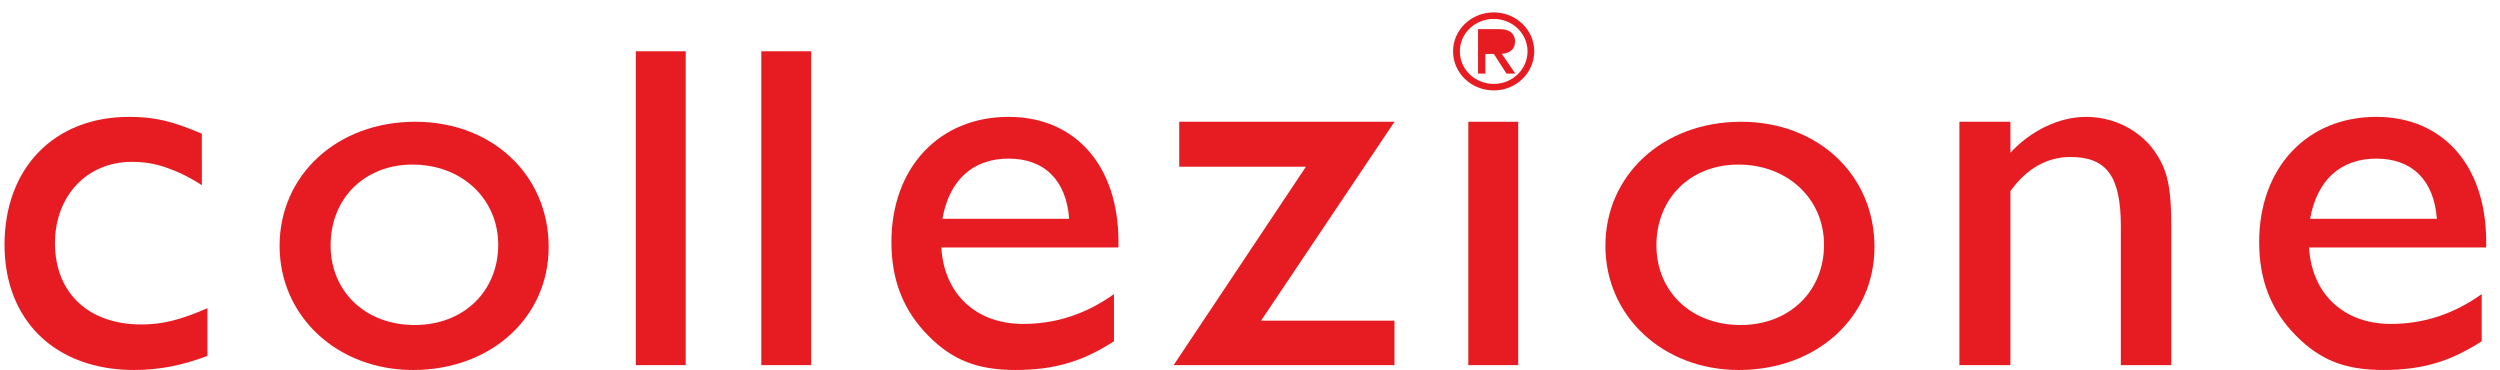 <?xml version="1.0" encoding="utf-8"?>
<!-- Generator: Adobe Illustrator 16.0.0, SVG Export Plug-In . SVG Version: 6.00 Build 0)  -->
<!DOCTYPE svg PUBLIC "-//W3C//DTD SVG 1.1//EN" "http://www.w3.org/Graphics/SVG/1.1/DTD/svg11.dtd">
<svg version="1.1" id="Layer_1" xmlns="http://www.w3.org/2000/svg" xmlns:xlink="http://www.w3.org/1999/xlink" x="0px" y="0px"
	 width="800px" height="118.396px" viewBox="-174.185 -39.938 800 118.396" enable-background="new -174.185 -39.938 800 118.396"
	 xml:space="preserve">
<path fill="#E71C23" d="M-109.595,2.839c-9.867-4.164-15.247-5.376-23.32-5.376c-23.857,0-39.821,16.305-39.821,40.931
	c0,24.281,16.325,40.064,41.435,40.064c7.894,0,15.248-1.389,23.499-4.51V58.684c-8.79,3.818-14.531,5.205-21.167,5.205
	c-16.861,0-27.625-10.059-27.625-26.017c0-15.089,10.225-26.018,24.576-26.018c3.768,0,7.176,0.521,10.762,1.735
	c3.589,1.214,7.356,2.947,11.663,5.725L-109.595,2.839L-109.595,2.839z"/>
<path fill="#E71C23" d="M-41.306-0.976c-24.935,0-43.41,16.998-43.41,39.717c0,22.55,18.476,39.718,42.691,39.718
	c24.935,0,43.412-16.822,43.412-39.371C1.385,16.022-16.73-0.976-41.306-0.976L-41.306-0.976z M-42.202,12.727
	c15.786,0,27.445,10.927,27.445,25.67c0,14.914-11.122,25.673-26.728,25.673c-15.605,0-26.906-10.583-26.906-25.496
	C-68.392,23.477-57.45,12.727-42.202,12.727z"/>
<rect x="29.279" y="-23.532" fill="#E71C23" width="15.966" height="100.43"/>
<path fill="#E71C23" d="M182.288,54.179c-8.971,6.417-18.657,9.539-29.061,9.539c-15.067,0-25.292-9.539-26.191-24.458h56.684
	v-1.905c0-24.285-13.812-39.896-35.159-39.896c-22.242,0-37.49,16.305-37.49,40.064c0,12.145,3.767,21.854,11.838,30.006
	c7.713,7.804,15.786,10.925,27.804,10.925c12.377,0,21.346-2.6,31.572-9.189V54.178L182.288,54.179L182.288,54.179z M127.396,30.069
	c2.155-12.314,9.688-19.252,21.169-19.252c11.478,0,18.475,6.938,19.375,19.252H127.396z"/>
<polygon fill="#E71C23" points="272.049,-0.976 203.167,-0.976 203.167,13.419 243.705,13.419 201.374,76.902 272.049,76.902 
	272.049,62.679 229.356,62.679 "/>
<rect x="295.672" y="-0.976" fill="#E71C23" width="15.966" height="77.878"/>
<path fill="#E71C23" d="M382.956-0.976c-24.937,0-43.411,16.998-43.411,39.717c0,22.55,18.477,39.718,42.693,39.718
	c24.933,0,43.409-16.822,43.409-39.371C425.647,16.022,407.53-0.976,382.956-0.976L382.956-0.976z M382.057,12.727
	c15.789,0,27.445,10.927,27.445,25.67c0,14.914-11.121,25.673-26.728,25.673c-15.605,0-26.906-10.583-26.906-25.496
	C355.868,23.477,366.81,12.727,382.057,12.727z"/>
<path fill="#E71C23" d="M452.822-0.976v77.878h16.322V21.224c5.203-7.284,11.839-10.927,19.196-10.927
	c11.658,0,16.146,6.243,16.146,22.203v44.402h16.146V32.324c0-11.444-1.077-17.171-4.485-22.547
	c-4.663-7.631-13.452-12.313-22.781-12.313c-8.61,0-17.578,4.337-24.217,11.445v-9.884H452.822z"/>
<path fill="#E71C23" d="M619.959,54.179c-8.972,6.417-18.656,9.539-29.059,9.539c-15.068,0-25.294-9.539-26.193-24.458h56.685
	v-1.905c0-24.285-13.809-39.896-35.159-39.896c-22.24,0-37.486,16.305-37.486,40.064c0,12.145,3.765,21.854,11.834,30.006
	c7.714,7.804,15.79,10.925,27.806,10.925c12.378,0,21.347-2.6,31.572-9.189L619.959,54.179L619.959,54.179z M565.066,30.069
	c2.154-12.314,9.689-19.252,21.167-19.252c11.48,0,18.476,6.938,19.375,19.252H565.066z"/>
<rect x="69.435" y="-23.532" fill="#E71C23" width="15.964" height="100.43"/>
<path fill="#E71C23" stroke="#E71C23" stroke-width="0.617" stroke-miterlimit="3.864" d="M303.817-11.313
	c7.002,0,12.646-5.449,12.646-12.209c0-6.693-5.645-12.142-12.646-12.142c-7.044,0-12.718,5.449-12.718,12.142
	C291.098-16.763,296.773-11.313,303.817-11.313L303.817-11.313z M303.817-12.778c-6.181,0-11.16-4.782-11.16-10.739
	c0-5.898,4.979-10.676,11.16-10.676c6.139,0,11.118,4.78,11.118,10.676C314.935-17.56,309.955-12.778,303.817-12.778L303.817-12.778
	z M305.837-22.978l4.286,6.277h-2.059l-4.053-6.277h-3.188v6.277h-1.726v-13.608h6.177c1.197,0,2.391,0.063,3.455,0.669
	c1.062,0.573,1.59,1.783,1.59,2.934C310.32-24.03,308.365-23.041,305.837-22.978L305.837-22.978z M300.826-24.285v-4.814h4.053
	c1.758,0,3.685,0.253,3.685,2.357c0,2.774-3.089,2.454-5.08,2.454L300.826-24.285L300.826-24.285z"/>
</svg>
